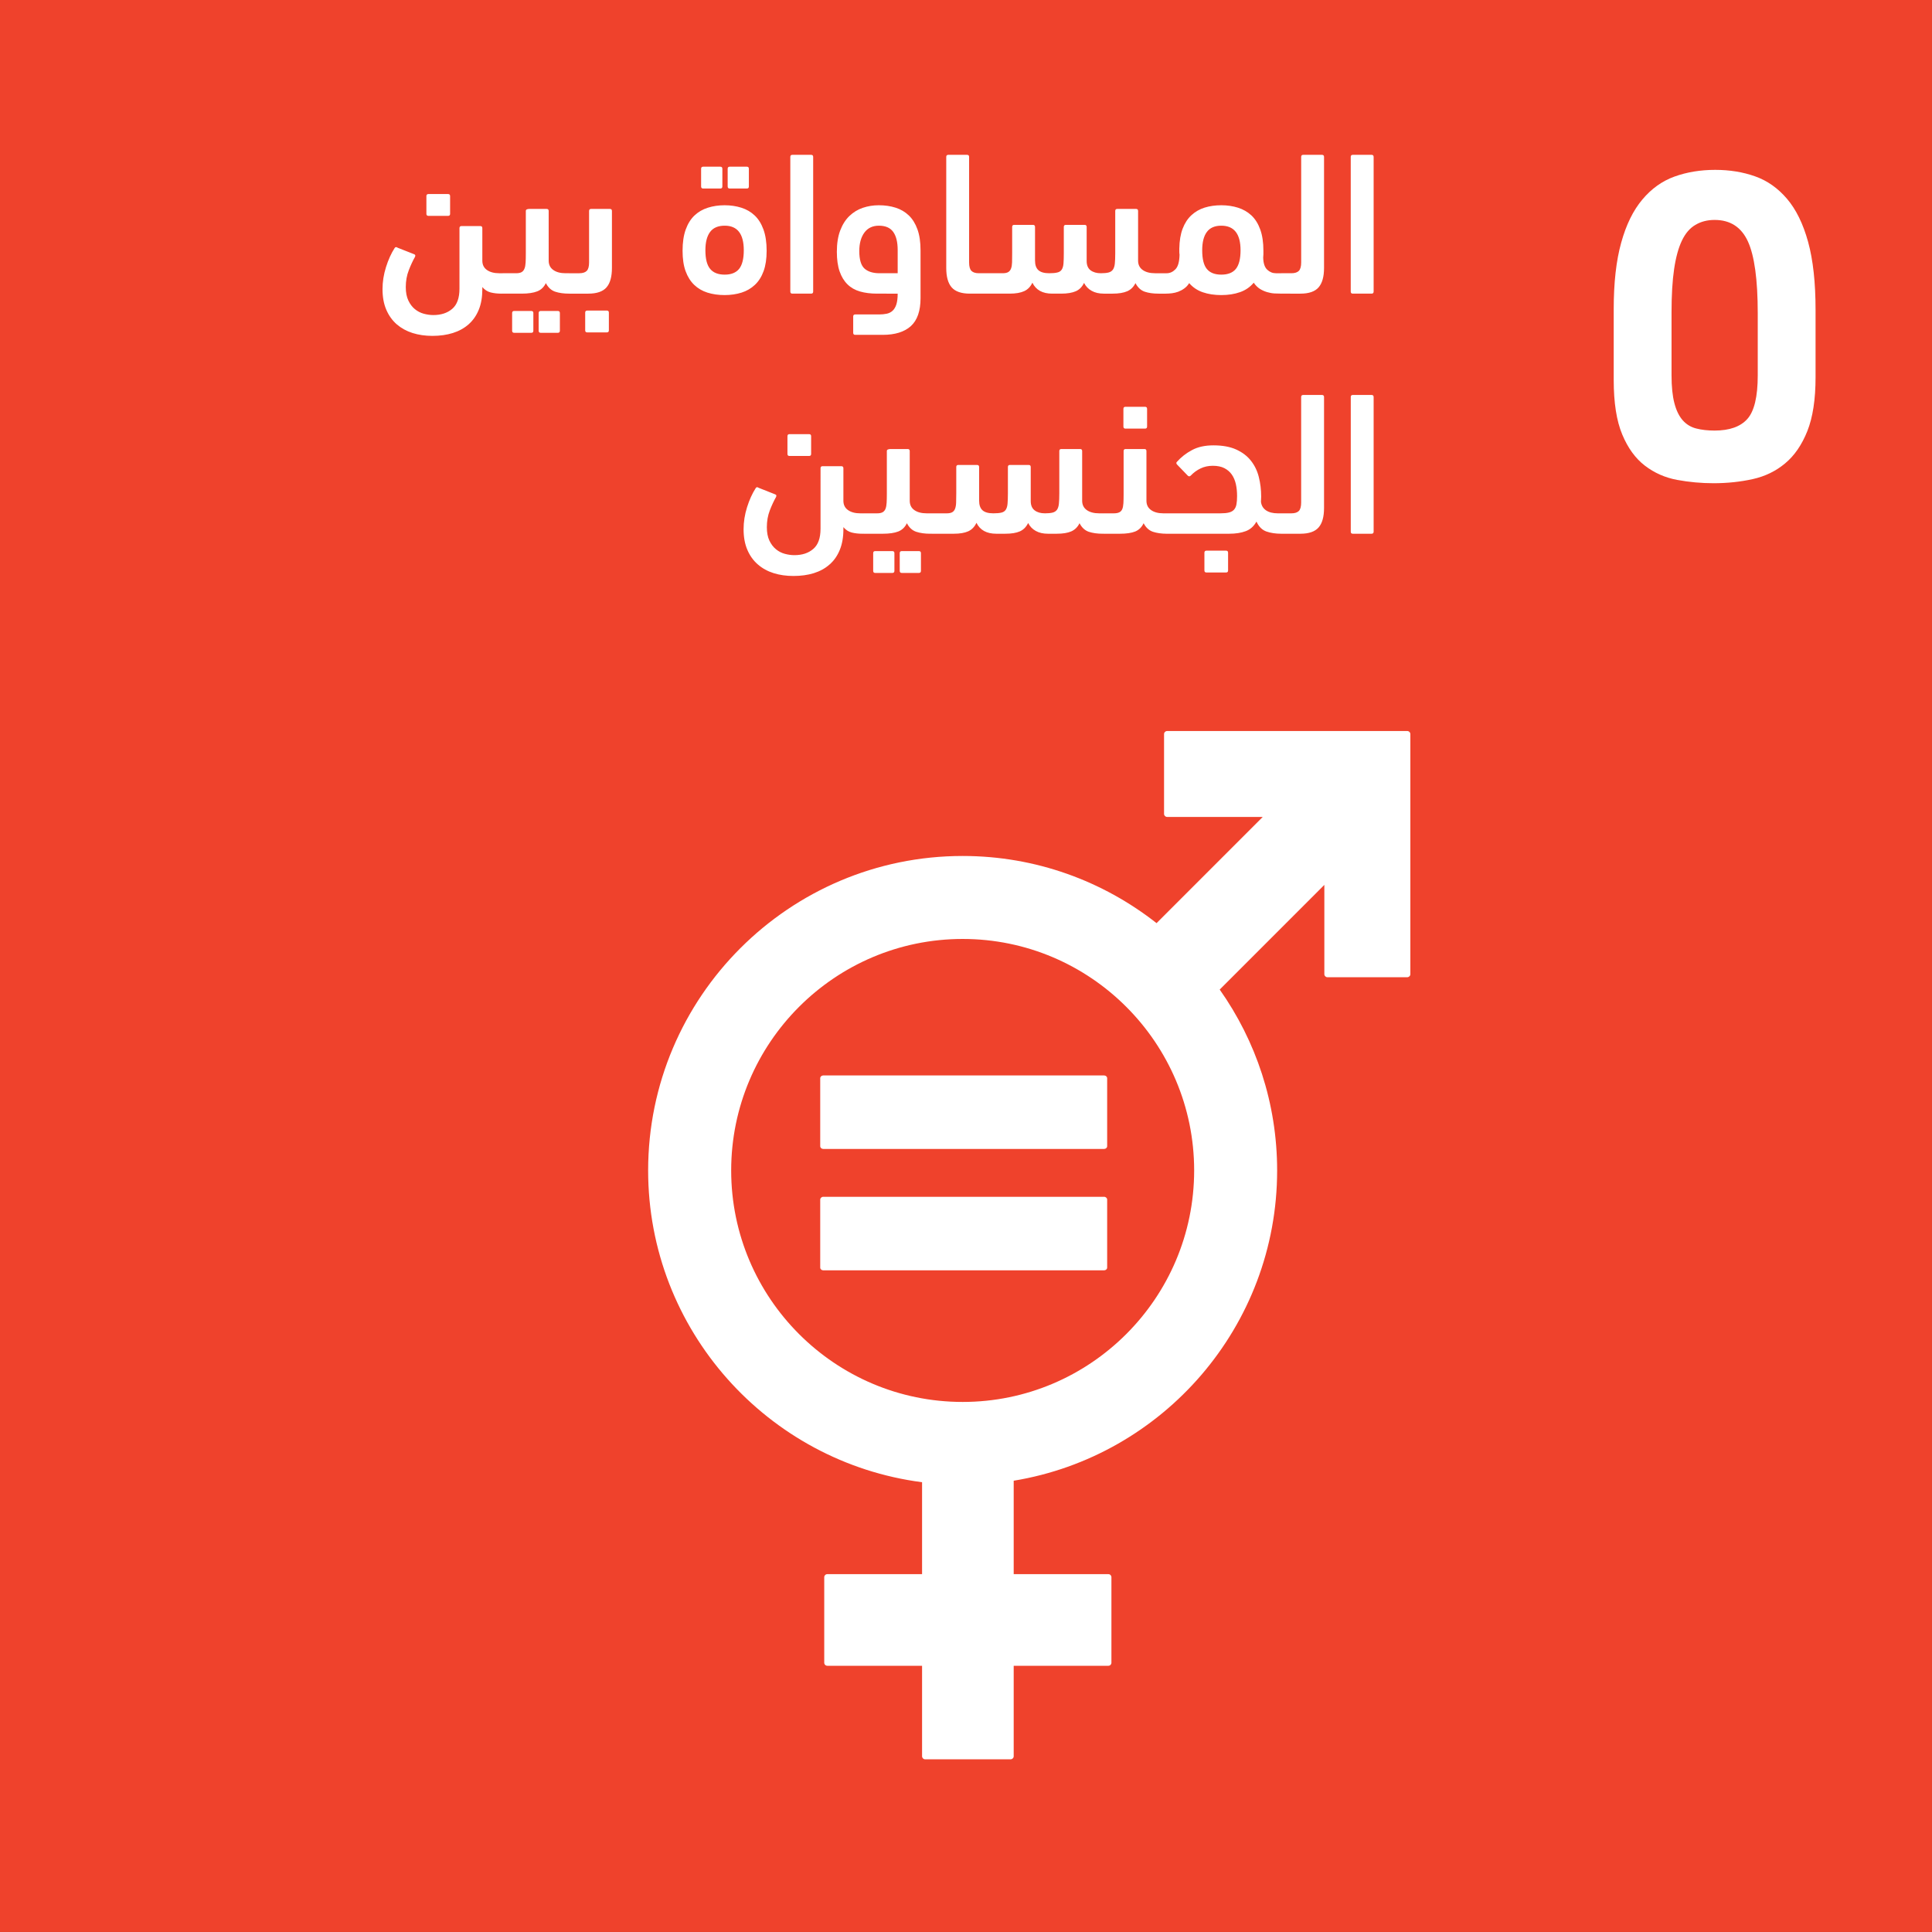 <?xml version="1.0" encoding="utf-8"?>
<!-- Generator: Adobe Illustrator 16.0.1, SVG Export Plug-In . SVG Version: 6.00 Build 0)  -->
<!DOCTYPE svg PUBLIC "-//W3C//DTD SVG 1.1//EN" "http://www.w3.org/Graphics/SVG/1.1/DTD/svg11.dtd">
<svg version="1.1" xmlns="http://www.w3.org/2000/svg" xmlns:xlink="http://www.w3.org/1999/xlink" x="0px" y="0px" width="827.717px" height="827.717px" viewBox="-116.219 7.087 827.717 827.717" enable-background="new -116.219 7.087 827.717 827.717" xml:space="preserve">
  <rect x="-116.219" y="7.087" width="827.717" height="827.717" fill="#333333" stroke="none"/>
  <g id="Layer_1">
    <g id="Black_and_white"></g>
  </g>
  <g id="AR">
    <g id="_x35_">
      <rect x="-116.219" y="7.087" fill="#EF422C" width="827.709" height="827.704" />
      <path fill="#FFFFFF" d="M296.213,607.715c-54.695,0-99.176-44.493-99.176-99.17c0-54.692,44.48-99.186,99.176-99.186
			c54.68,0,99.175,44.493,99.175,99.186C395.387,563.222,350.892,607.715,296.213,607.715 M486.668,320.271H383.801
			c-0.7,0-1.312,0.584-1.312,1.328v34.176c0,0.729,0.612,1.312,1.312,1.312h40.963l-45.485,45.5
			c-22.911-18.008-51.733-28.777-83.065-28.777c-74.294,0-134.753,60.43-134.753,134.734c0,68.394,51.251,124.998,117.358,133.564
			v39.387h-40.584c-0.744,0-1.328,0.584-1.328,1.298v36.643c0,0.728,0.584,1.312,1.328,1.312h40.584v38.757
			c0,0.73,0.584,1.314,1.298,1.314h36.629c0.73,0,1.328-0.584,1.328-1.314v-38.757h40.569c0.73,0,1.299-0.584,1.299-1.312v-36.643
			c0-0.714-0.568-1.298-1.299-1.298h-40.569v-40.028c63.918-10.493,112.864-66.074,112.864-132.923
			c0-28.834-9.121-55.553-24.605-77.501l44.831-44.843v38.26c0,0.717,0.599,1.301,1.327,1.301h34.178
			c0.729,0,1.344-0.584,1.344-1.301V321.599C488.011,320.855,487.397,320.271,486.668,320.271" />
      <path fill="#FFFFFF" d="M356.789,467.832H236.484c-0.716,0-1.3,0.539-1.3,1.166v29.127c0,0.688,0.584,1.198,1.3,1.198h120.305
			c0.744,0,1.328-0.511,1.328-1.198v-29.127C358.117,468.371,357.533,467.832,356.789,467.832" />
      <path fill="#FFFFFF" d="M356.789,519.823H236.484c-0.716,0-1.3,0.557-1.3,1.212v29.127c0,0.658,0.584,1.168,1.3,1.168h120.305
			c0.744,0,1.328-0.51,1.328-1.168v-29.127C358.117,520.38,357.533,519.823,356.789,519.823" />
      <path fill="#FFFFFF" d="M610.476,190.661c-2.306-0.584-4.232-1.766-5.794-3.532c-1.546-1.765-2.743-4.203-3.545-7.296
			c-0.817-3.108-1.227-7.092-1.227-11.951V140.9c0-7.369,0.365-13.556,1.109-18.577c0.744-5.004,1.854-9.062,3.342-12.17
			c1.474-3.093,3.4-5.341,5.793-6.727c2.364-1.416,5.108-2.116,8.216-2.116c6.684,0,11.427,3.065,14.243,9.179
			c2.816,6.115,4.232,16.402,4.232,30.864v26.529c0,9.149-1.488,15.381-4.451,18.693c-2.963,3.312-7.632,4.975-14.024,4.975
			C615.408,191.55,612.767,191.259,610.476,190.661 M634.701,212.345c5.297-1.182,9.938-3.429,13.893-6.756
			c3.984-3.312,7.136-7.908,9.5-13.818c2.336-5.896,3.517-13.557,3.517-22.998v-28.966c0-11.66-1.064-21.349-3.195-29.098
			c-2.13-7.734-5.151-13.892-9.047-18.459c-3.897-4.568-8.45-7.778-13.674-9.617c-5.226-1.853-10.916-2.772-17.089-2.772
			c-6.318,0-12.143,0.963-17.439,2.875c-5.297,1.912-9.894,5.209-13.775,9.85c-3.911,4.64-6.933,10.799-9.048,18.459
			c-2.146,7.676-3.21,17.176-3.21,28.529v30.308c0,9.733,1.211,17.497,3.647,23.333c2.422,5.823,5.662,10.273,9.704,13.367
			c4.043,3.108,8.639,5.136,13.791,6.1c5.151,0.949,10.36,1.43,15.659,1.43C623.815,214.111,629.418,213.513,634.701,212.345" />
      <path fill="#FFFFFF" d="M472.279,177.177c0-0.583-0.292-0.875-0.875-0.875h-8.056c-0.584,0-0.861,0.292-0.861,0.875v57.699
			c0,0.584,0.277,0.876,0.861,0.876h8.056c0.583,0,0.875-0.292,0.875-0.876V177.177z M440.875,235.751
			c3.649,0,6.245-0.89,7.807-2.671c1.562-1.765,2.351-4.552,2.351-8.346v-47.558c0-0.583-0.292-0.875-0.876-0.875h-8.055
			c-0.584,0-0.876,0.292-0.876,0.875v45.208c0,1.751-0.335,2.948-0.992,3.62c-0.671,0.671-1.752,1.007-3.196,1.007h-4.29
			c-1.226,0-2.102,0.335-2.671,1.021c-0.54,0.671-0.817,1.839-0.817,3.488c0,1.707,0.292,2.831,0.876,3.4
			c0.568,0.554,1.444,0.832,2.612,0.832H440.875z M409.047,252.358c0.599,0,0.876-0.292,0.876-0.876v-7.588
			c0-0.598-0.277-0.89-0.876-0.89h-8.391c-0.584,0-0.875,0.292-0.875,0.89v7.588c0,0.584,0.291,0.876,0.875,0.876H409.047z
			 M388.15,206.202l4.553,4.713c0.409,0.35,0.818,0.321,1.227-0.073c1.225-1.284,2.626-2.32,4.203-3.064
			c1.561-0.759,3.312-1.138,5.238-1.138c1.983,0,3.634,0.335,4.946,1.007c1.313,0.671,2.364,1.576,3.182,2.729
			c0.817,1.167,1.401,2.54,1.752,4.1c0.351,1.562,0.525,3.269,0.525,5.137c0,1.386-0.089,2.568-0.264,3.516
			c-0.175,0.963-0.525,1.737-1.051,2.321c-0.525,0.569-1.239,0.978-2.188,1.211c-0.92,0.234-2.146,0.351-3.662,0.351h-23.262
			c-1.227,0-2.116,0.292-2.672,0.89c-0.554,0.584-0.83,1.722-0.83,3.443c0,1.59,0.291,2.714,0.874,3.4
			c0.584,0.671,1.46,1.007,2.628,1.007h27.012c2.801,0,5.18-0.365,7.136-1.109c1.955-0.73,3.474-2.101,4.583-4.1
			c0.991,2.174,2.407,3.589,4.246,4.246c1.838,0.642,3.969,0.963,6.421,0.963c1.225,0,2.116-0.321,2.67-0.963
			c0.556-0.657,0.832-1.838,0.832-3.545c0-1.518-0.292-2.612-0.876-3.254c-0.584-0.656-1.459-0.978-2.626-0.978h-1.489
			c-2.159,0-3.853-0.438-5.107-1.299c-1.254-0.876-1.97-2.102-2.146-3.663c0-0.35,0.015-0.7,0.044-1.05
			c0.029-0.351,0.045-0.73,0.045-1.138c0-2.963-0.337-5.765-1.008-8.406c-0.657-2.655-1.795-4.976-3.37-6.975
			c-1.577-2.014-3.664-3.604-6.29-4.801c-2.627-1.196-5.882-1.794-9.793-1.794c-3.604,0-6.668,0.67-9.18,2.027
			c-2.509,1.328-4.669,3.021-6.478,5.064C387.625,205.326,387.683,205.734,388.15,206.202 M374.943,200.335
			c0-0.584-0.278-0.876-0.847-0.876h-8.07c-0.568,0-0.86,0.292-0.86,0.876v18.489c0,1.502-0.029,2.771-0.087,3.837
			c-0.073,1.036-0.22,1.882-0.482,2.51c-0.262,0.642-0.686,1.109-1.27,1.401s-1.372,0.438-2.364,0.438h-4.202
			c-1.271,0-2.189,0.584-2.745,1.722c-0.568,1.153-0.83,2.452-0.83,3.926c0,1.298,0.276,2.145,0.86,2.523
			c0.598,0.38,1.474,0.57,2.641,0.57h6.902c2.773,0,4.962-0.321,6.554-0.963c1.59-0.657,2.787-1.838,3.59-3.545
			c0.991,1.896,2.334,3.107,4.013,3.677c1.693,0.554,3.677,0.832,5.954,0.832c1.211,0,2.101-0.321,2.671-0.963
			c0.554-0.657,0.831-1.838,0.831-3.545c0-1.518-0.292-2.612-0.876-3.254c-0.583-0.656-1.458-0.978-2.626-0.978h-1.488
			c-2.203,0-3.984-0.467-5.283-1.401c-1.328-0.934-1.984-2.262-1.984-4.013V200.335z M374.33,190.719
			c0.599,0,0.891-0.292,0.891-0.89v-7.574c0-0.598-0.292-0.89-0.891-0.89h-8.377c-0.582,0-0.874,0.292-0.874,0.89v7.574
			c0,0.598,0.292,0.89,0.874,0.89H374.33z M303.261,207.165c0-0.584-0.307-0.876-0.876-0.876h-8.07
			c-0.568,0-0.846,0.292-0.846,0.876v11.192c0,1.576-0.015,2.89-0.059,3.969c-0.029,1.08-0.175,1.97-0.437,2.671
			c-0.264,0.7-0.658,1.211-1.227,1.532c-0.556,0.321-1.343,0.482-2.395,0.482h-6.99c-1.225,0-2.115,0.35-2.684,1.05
			c-0.541,0.715-0.818,1.956-0.818,3.721c0,0.934,0.089,1.678,0.264,2.203c0.176,0.54,0.438,0.935,0.788,1.196
			c0.351,0.263,0.787,0.424,1.298,0.482c0.541,0.058,1.109,0.087,1.752,0.087h9.441c2.612,0,4.67-0.35,6.217-1.051
			c1.532-0.715,2.7-1.926,3.502-3.633c1.519,3.123,4.349,4.684,8.494,4.684h3.837c2.628,0,4.714-0.336,6.247-1.007
			c1.546-0.687,2.729-1.869,3.56-3.59c0.744,1.474,1.839,2.612,3.269,3.4c1.432,0.802,3.168,1.197,5.21,1.197h3.751
			c2.627,0,4.713-0.336,6.246-1.007c1.547-0.687,2.729-1.839,3.545-3.502c0.979,1.896,2.307,3.107,3.971,3.677
			c1.664,0.554,3.634,0.832,5.91,0.832c1.152,0,2.028-0.321,2.612-0.963c0.584-0.657,0.876-1.838,0.876-3.545
			c0-1.518-0.292-2.612-0.876-3.254c-0.584-0.656-1.46-0.978-2.612-0.978h-1.488c-2.219,0-3.984-0.467-5.298-1.401
			c-1.312-0.934-1.97-2.262-1.97-4.013v-21.261c0-0.584-0.292-0.876-0.861-0.876h-8.069c-0.569,0-0.861,0.292-0.861,0.876v18.124
			c0,1.809-0.059,3.283-0.175,4.406c-0.104,1.139-0.395,2.015-0.832,2.627c-0.438,0.599-1.08,1.007-1.897,1.211
			c-0.817,0.205-1.912,0.307-3.255,0.307c-1.824,0-3.297-0.424-4.406-1.27c-1.109-0.847-1.679-2.175-1.679-3.984v-14.592
			c0-0.584-0.292-0.876-0.86-0.876h-8.07c-0.568,0-0.848,0.292-0.848,0.876v11.192c0,1.868-0.058,3.355-0.145,4.45
			c-0.088,1.11-0.336,1.985-0.744,2.627c-0.409,0.643-1.036,1.065-1.897,1.27c-0.847,0.205-2.014,0.307-3.474,0.307
			c-2.115,0-3.663-0.438-4.626-1.314c-0.963-0.875-1.444-2.247-1.444-4.115V207.165z M276.322,234.92
			c1.693,0.554,3.678,0.832,5.955,0.832c1.226,0,2.102-0.321,2.655-0.963c0.554-0.657,0.831-1.838,0.831-3.545
			c0-1.518-0.29-2.612-0.874-3.254c-0.584-0.656-1.46-0.978-2.612-0.978h-1.488c-2.219,0-3.984-0.467-5.298-1.401
			c-1.313-0.934-1.956-2.262-1.956-4.013v-21.261c0-0.584-0.291-0.876-0.875-0.876h-7.457c-0.336,0-0.671,0.073-0.993,0.189
			c-0.32,0.103-0.481,0.336-0.481,0.687v18.124c0,1.576-0.029,2.904-0.087,3.969c-0.059,1.079-0.219,1.955-0.482,2.626
			c-0.262,0.671-0.671,1.153-1.225,1.474c-0.556,0.321-1.343,0.482-2.394,0.482h-5.691c-1.227,0-2.117,0.335-2.671,1.021
			c-0.554,0.671-0.832,1.869-0.832,3.575c0,1.649,0.307,2.743,0.876,3.313c0.584,0.554,1.459,0.832,2.627,0.832h8.144
			c2.771,0,4.99-0.321,6.639-0.963c1.635-0.657,2.876-1.838,3.679-3.545C273.301,233.139,274.629,234.35,276.322,234.92
			 M266.092,252.547c0.584,0,0.877-0.292,0.877-0.89v-7.588c0-0.583-0.293-0.875-0.877-0.875h-7.339
			c-0.599,0-0.876,0.292-0.876,0.875v7.588c0,0.599,0.277,0.89,0.876,0.89H266.092z M277.461,252.547
			c0.584,0,0.875-0.292,0.875-0.89v-7.588c0-0.583-0.291-0.875-0.875-0.875h-7.34c-0.584,0-0.876,0.292-0.876,0.875v7.588
			c0,0.599,0.292,0.89,0.876,0.89H277.461z M235.316,233.65c0,3.969-1.036,6.844-3.108,8.609c-2.072,1.795-4.758,2.67-8.085,2.67
			c-1.343,0-2.715-0.19-4.115-0.569s-2.67-1.036-3.795-1.969c-1.137-0.92-2.071-2.161-2.815-3.707
			c-0.716-1.547-1.08-3.458-1.08-5.735c0-2.612,0.423-5.02,1.271-7.208c0.846-2.189,1.734-4.087,2.669-5.735
			c0.117-0.219,0.146-0.438,0.117-0.657c-0.014-0.189-0.176-0.35-0.481-0.466l-7.078-2.802c-0.569-0.409-1.021-0.351-1.298,0.175
			c-1.46,2.277-2.687,4.976-3.678,8.128c-0.992,3.152-1.489,6.304-1.489,9.441c0,3.386,0.54,6.334,1.62,8.829
			c1.065,2.509,2.569,4.596,4.494,6.26c1.912,1.664,4.159,2.904,6.757,3.721c2.598,0.817,5.429,1.211,8.509,1.211
			c3.194,0,6.1-0.394,8.727-1.211c2.611-0.817,4.874-2.057,6.756-3.735c1.897-1.649,3.342-3.75,4.364-6.26
			c1.021-2.51,1.531-5.429,1.531-8.741v-0.978c0.993,1.182,2.174,1.941,3.547,2.306c1.371,0.35,2.918,0.525,4.67,0.525
			c1.227,0,2.115-0.321,2.67-0.963c0.555-0.657,0.832-1.838,0.832-3.545c0-1.518-0.292-2.612-0.876-3.254
			c-0.584-0.656-1.458-0.978-2.626-0.978h-0.964c-2.202,0-3.97-0.467-5.282-1.401c-1.313-0.919-1.971-2.262-1.971-3.999v-13.92
			c0-0.584-0.292-0.876-0.86-0.876h-8.07c-0.569,0-0.86,0.292-0.86,0.876V233.65z M230.413,202.437c0.583,0,0.876-0.292,0.876-0.876
			v-7.588c0-0.598-0.293-0.89-0.876-0.89h-8.392c-0.583,0-0.875,0.292-0.875,0.89v7.588c0,0.584,0.292,0.876,0.875,0.876H230.413z" />
      <path fill="#FFFFFF" d="M472.279,74.299c0-0.584-0.292-0.875-0.875-0.875h-8.056c-0.584,0-0.876,0.291-0.876,0.875v57.713
			c0,0.584,0.292,0.876,0.876,0.876h8.056c0.583,0,0.875-0.292,0.875-0.876V74.299z M440.89,132.889c3.634,0,6.229-0.89,7.791-2.67
			c1.562-1.781,2.351-4.554,2.351-8.348V74.299c0-0.584-0.292-0.875-0.876-0.875h-8.055c-0.584,0-0.862,0.291-0.862,0.875v45.222
			c0,1.737-0.349,2.948-1.006,3.62c-0.671,0.671-1.737,1.007-3.196,1.007h-4.29c-1.211,0-2.116,0.335-2.671,1.021
			c-0.554,0.671-0.817,1.839-0.817,3.488c0,1.692,0.292,2.831,0.86,3.4c0.584,0.555,1.46,0.832,2.628,0.832H440.89z
			 M389.025,114.911c0,0.409,0.029,0.832,0.103,1.299c-0.073,3.021-0.642,5.093-1.751,6.231s-2.364,1.708-3.766,1.708h-3.414
			c-1.227,0-2.117,0.292-2.671,0.875c-0.54,0.583-0.817,1.736-0.817,3.444c0,1.59,0.292,2.729,0.876,3.399
			c0.569,0.671,1.444,1.022,2.612,1.022h3.063c0.804,0,1.679-0.059,2.628-0.175c0.919-0.117,1.823-0.335,2.699-0.656
			c0.891-0.336,1.736-0.789,2.554-1.387c0.831-0.583,1.532-1.342,2.116-2.291c1.576,1.825,3.531,3.138,5.865,3.925
			c2.336,0.803,4.962,1.197,7.882,1.197c2.961,0,5.632-0.409,7.996-1.241c2.364-0.817,4.335-2.174,5.911-4.057
			c0.759,1.109,1.633,1.985,2.598,2.612c0.963,0.613,1.998,1.08,3.078,1.401c1.081,0.321,2.146,0.525,3.225,0.584
			c1.095,0.058,2.117,0.087,3.109,0.087c1.226,0,2.116-0.335,2.67-0.978c0.556-0.643,0.832-1.824,0.832-3.532
			c0-1.532-0.291-2.612-0.875-3.268c-0.584-0.643-1.46-0.963-2.627-0.963h-2.539c-1.386,0-2.627-0.511-3.707-1.533
			c-1.079-1.021-1.649-2.743-1.708-5.18c0.059-0.467,0.089-0.948,0.089-1.445v-1.518c0-3.546-0.453-6.566-1.358-9.076
			c-0.904-2.495-2.159-4.495-3.764-6.012c-1.62-1.503-3.532-2.612-5.751-3.313c-2.217-0.7-4.611-1.05-7.179-1.05
			c-2.583,0-4.947,0.335-7.107,1.007c-2.16,0.671-4.042,1.75-5.647,3.225c-1.62,1.488-2.875,3.4-3.78,5.764
			c-0.904,2.334-1.385,5.209-1.444,8.581V114.911z M415.264,114.312c0,3.648-0.673,6.303-2,7.968
			c-1.328,1.649-3.429,2.466-6.26,2.466c-2.788,0-4.845-0.803-6.188-2.437c-1.328-1.62-1.983-4.29-1.983-7.997
			c0-3.429,0.655-6.042,1.983-7.836c1.344-1.81,3.4-2.7,6.188-2.7C412.506,103.776,415.264,107.279,415.264,114.312
			 M327.209,104.302c0-0.584-0.292-0.876-0.861-0.876h-8.069c-0.569,0-0.861,0.292-0.861,0.876v11.192
			c0,1.576-0.015,2.89-0.043,3.968c-0.03,1.081-0.175,1.971-0.438,2.671c-0.262,0.701-0.671,1.211-1.227,1.532
			c-0.554,0.321-1.342,0.481-2.407,0.481h-6.99c-1.226,0-2.116,0.35-2.67,1.051c-0.556,0.715-0.832,1.956-0.832,3.721
			c0,0.934,0.102,1.663,0.262,2.203c0.175,0.526,0.438,0.935,0.789,1.197s0.788,0.423,1.313,0.481
			c0.525,0.058,1.109,0.087,1.751,0.087h9.441c2.598,0,4.685-0.365,6.202-1.065c1.532-0.701,2.714-1.911,3.518-3.619
			c1.517,3.123,4.333,4.684,8.479,4.684h3.853c2.612,0,4.698-0.351,6.246-1.022c1.547-0.671,2.728-1.867,3.546-3.575
			c0.759,1.474,1.838,2.612,3.283,3.4c1.416,0.803,3.151,1.197,5.194,1.197h3.766c2.613,0,4.698-0.351,6.247-1.022
			c1.546-0.671,2.728-1.838,3.545-3.487c0.978,1.882,2.306,3.108,3.969,3.678c1.65,0.555,3.62,0.832,5.896,0.832
			c1.168,0,2.043-0.335,2.627-0.978c0.583-0.643,0.875-1.824,0.875-3.532c0-1.532-0.292-2.612-0.875-3.268
			c-0.584-0.643-1.459-0.963-2.627-0.963h-1.488c-2.204,0-3.984-0.467-5.283-1.401c-1.313-0.934-1.97-2.262-1.97-4.013V97.473
			c0-0.584-0.292-0.876-0.86-0.876h-8.071c-0.569,0-0.861,0.292-0.861,0.876v18.124c0,1.81-0.058,3.269-0.175,4.407
			c-0.117,1.138-0.408,1.999-0.831,2.612c-0.452,0.613-1.081,1.022-1.897,1.227c-0.832,0.204-1.911,0.306-3.27,0.306
			c-1.809,0-3.283-0.423-4.406-1.27c-1.109-0.847-1.663-2.175-1.663-3.984v-14.592c0-0.584-0.292-0.876-0.862-0.876h-8.07
			c-0.568,0-0.86,0.292-0.86,0.876v11.192c0,1.868-0.044,3.341-0.131,4.451c-0.088,1.108-0.337,1.984-0.745,2.626
			c-0.422,0.642-1.05,1.065-1.896,1.255c-0.847,0.219-2.014,0.321-3.487,0.321c-2.103,0-3.649-0.438-4.626-1.313
			c-0.963-0.876-1.445-2.248-1.445-4.115V104.302z M289.178,121.871c0,3.794,0.774,6.567,2.336,8.348
			c1.562,1.78,4.159,2.67,7.807,2.67h6.903c1.226,0,2.115-0.248,2.67-0.759c0.555-0.496,0.832-1.649,0.832-3.472
			c0-1.649-0.292-2.817-0.876-3.488c-0.584-0.686-1.458-1.021-2.626-1.021h-3.05c-1.46,0-2.54-0.335-3.197-1.007
			c-0.67-0.672-1.006-1.883-1.006-3.62V74.299c0-0.584-0.292-0.875-0.876-0.875h-8.056c-0.569,0-0.861,0.291-0.861,0.875V121.871z
			 M266.442,106.418c1.285,1.779,1.927,4.377,1.927,7.792v9.938h-7.793c-2.787,0-4.932-0.671-6.421-2
			c-1.488-1.342-2.232-3.838-2.232-7.5c0-3.298,0.729-5.939,2.188-7.923c1.46-1.97,3.532-2.948,6.203-2.948
			C263.116,103.776,265.159,104.652,266.442,106.418 M268.369,132.889c0,1.926-0.203,3.474-0.568,4.626
			c-0.381,1.167-0.92,2.072-1.62,2.714c-0.7,0.642-1.547,1.065-2.539,1.269c-0.993,0.204-2.072,0.307-3.24,0.307h-10.23
			c-0.568,0-0.86,0.292-0.86,0.875v6.99c0,0.584,0.292,0.876,0.86,0.876h11.807c5.254,0,9.267-1.255,12.039-3.75
			c2.758-2.51,4.145-6.508,4.145-11.98v-20.459c0-3.561-0.438-6.567-1.328-9.018c-0.876-2.437-2.101-4.422-3.677-5.939
			c-1.576-1.518-3.459-2.627-5.647-3.328c-2.188-0.7-4.611-1.05-7.224-1.05c-2.408,0-4.686,0.365-6.844,1.094
			c-2.161,0.73-4.072,1.897-5.751,3.502c-1.663,1.606-2.977,3.663-3.939,6.202c-0.964,2.539-1.444,5.589-1.444,9.15
			c0,3.312,0.394,6.114,1.182,8.39c0.788,2.262,1.911,4.116,3.371,5.546c1.445,1.429,3.24,2.451,5.37,3.064
			c2.131,0.613,4.568,0.919,7.296,0.919H268.369z M232.164,74.299c0-0.584-0.291-0.875-0.861-0.875h-8.07
			c-0.569,0-0.861,0.291-0.861,0.875v57.713c0,0.584,0.292,0.876,0.861,0.876h8.07c0.57,0,0.861-0.292,0.861-0.876V74.299z
			 M192.383,87.856c0.584,0,0.876-0.292,0.876-0.89v-7.573c0-0.599-0.292-0.89-0.876-0.89h-7.341c-0.598,0-0.89,0.291-0.89,0.89
			v7.573c0,0.598,0.292,0.89,0.89,0.89H192.383z M203.751,87.856c0.584,0,0.86-0.292,0.86-0.89v-7.573c0-0.599-0.276-0.89-0.86-0.89
			h-7.341c-0.584,0-0.875,0.291-0.875,0.89v7.573c0,0.598,0.291,0.89,0.875,0.89H203.751z M202.437,114.312
			c0,3.648-0.672,6.303-1.998,7.968c-1.344,1.649-3.402,2.466-6.174,2.466c-2.787,0-4.859-0.803-6.217-2.437
			c-1.372-1.62-2.058-4.29-2.058-7.997c0-3.429,0.671-6.042,1.999-7.836c1.343-1.81,3.43-2.7,6.275-2.7
			C199.709,103.776,202.437,107.279,202.437,114.312 M201.474,132.451c2.218-0.701,4.115-1.81,5.72-3.327
			c1.62-1.517,2.847-3.458,3.722-5.852c0.876-2.393,1.313-5.311,1.313-8.755c0-3.546-0.452-6.582-1.356-9.091
			c-0.906-2.495-2.16-4.51-3.766-6.027c-1.592-1.518-3.502-2.627-5.721-3.328c-2.217-0.7-4.611-1.05-7.166-1.05
			c-2.567,0-4.961,0.35-7.165,1.05c-2.232,0.701-4.129,1.81-5.734,3.328c-1.604,1.517-2.86,3.532-3.765,6.027
			c-0.904,2.509-1.344,5.545-1.344,9.091c0,3.444,0.424,6.362,1.3,8.755s2.101,4.334,3.677,5.852
			c1.577,1.518,3.474,2.626,5.678,3.327c2.217,0.701,4.67,1.051,7.354,1.051C196.848,133.502,199.256,133.151,201.474,132.451
			 M135.805,132.889c3.648,0,6.246-0.89,7.808-2.67c1.561-1.781,2.334-4.554,2.334-8.348V97.473c0-0.584-0.292-0.876-0.86-0.876
			h-8.07c-0.569,0-0.86,0.292-0.86,0.876v22.049c0,1.751-0.336,2.948-1.008,3.62c-0.671,0.671-1.736,1.007-3.182,1.007h-4.289
			c-1.227,0-2.117,0.569-2.672,1.722c-0.54,1.153-0.832,2.452-0.832,3.926c0,1.24,0.307,2.057,0.876,2.466
			c0.584,0.423,1.46,0.627,2.628,0.627H135.805z M143.773,149.495c0.569,0,0.861-0.292,0.861-0.875v-7.588
			c0-0.599-0.292-0.891-0.861-0.891h-8.406c-0.583,0-0.875,0.292-0.875,0.891v7.588c0,0.583,0.292,0.875,0.875,0.875H143.773z
			 M121.649,132.057c1.679,0.555,3.664,0.832,5.939,0.832c1.227,0,2.117-0.335,2.656-0.978c0.569-0.643,0.847-1.824,0.847-3.532
			c0-1.532-0.291-2.612-0.875-3.268c-0.6-0.643-1.475-0.963-2.628-0.963H126.1c-2.218,0-3.983-0.467-5.282-1.401
			c-1.314-0.934-1.97-2.262-1.97-4.013V97.473c0-0.584-0.292-0.876-0.876-0.876h-7.442c-0.351,0-0.687,0.059-0.993,0.175
			c-0.32,0.117-0.48,0.35-0.48,0.701v18.124c0,1.577-0.029,2.89-0.088,3.969s-0.219,1.956-0.496,2.612
			c-0.264,0.671-0.657,1.167-1.211,1.489c-0.556,0.321-1.358,0.481-2.409,0.481h-5.69c-1.211,0-2.103,0.335-2.656,1.021
			c-0.554,0.671-0.831,1.868-0.831,3.561c0,1.648,0.291,2.758,0.875,3.327c0.583,0.555,1.459,0.832,2.613,0.832h8.143
			c2.773,0,5.006-0.335,6.641-0.978c1.648-0.643,2.874-1.824,3.691-3.532C118.615,130.262,119.958,131.488,121.649,132.057
			 M111.421,149.67c0.582,0,0.86-0.292,0.86-0.89v-7.573c0-0.599-0.278-0.891-0.86-0.891h-7.355c-0.584,0-0.876,0.292-0.876,0.891
			v7.573c0,0.598,0.292,0.89,0.876,0.89H111.421z M122.773,149.67c0.584,0,0.876-0.292,0.876-0.89v-7.573
			c0-0.599-0.292-0.891-0.876-0.891h-7.34c-0.584,0-0.876,0.292-0.876,0.891v7.573c0,0.598,0.292,0.89,0.876,0.89H122.773z
			 M80.628,130.787c0,3.969-1.036,6.845-3.093,8.61c-2.072,1.781-4.771,2.67-8.1,2.67c-1.328,0-2.7-0.19-4.101-0.569
			c-1.4-0.378-2.669-1.036-3.809-1.969c-1.138-0.919-2.072-2.16-2.801-3.707c-0.729-1.547-1.095-3.458-1.095-5.735
			c0-2.626,0.424-5.02,1.284-7.208c0.831-2.189,1.737-4.101,2.656-5.735c0.117-0.233,0.16-0.452,0.13-0.656
			c-0.029-0.205-0.189-0.351-0.481-0.482l-7.078-2.787c-0.583-0.409-1.021-0.351-1.313,0.175c-1.458,2.262-2.685,4.976-3.677,8.128
			c-0.993,3.152-1.488,6.29-1.488,9.441c0,3.385,0.539,6.333,1.62,8.829c1.079,2.509,2.567,4.582,4.494,6.26
			c1.926,1.648,4.173,2.889,6.757,3.707c2.598,0.817,5.429,1.226,8.507,1.226c3.211,0,6.115-0.409,8.742-1.226
			c2.611-0.817,4.858-2.058,6.757-3.721c1.882-1.664,3.342-3.75,4.363-6.26c1.021-2.51,1.518-5.429,1.518-8.755v-0.963
			c0.991,1.182,2.174,1.941,3.546,2.306c1.371,0.35,2.933,0.525,4.685,0.525c1.226,0,2.101-0.335,2.656-0.978
			c0.554-0.643,0.831-1.824,0.831-3.532c0-1.532-0.291-2.612-0.875-3.268c-0.584-0.643-1.459-0.963-2.612-0.963h-0.963
			c-2.219,0-3.984-0.467-5.298-1.401c-1.313-0.92-1.969-2.262-1.969-3.999v-13.936c0-0.583-0.278-0.875-0.862-0.875h-8.055
			c-0.584,0-0.876,0.292-0.876,0.875V130.787z M75.74,99.574c0.584,0,0.876-0.292,0.876-0.875v-7.603
			c0-0.584-0.292-0.875-0.876-0.875h-8.39c-0.584,0-0.891,0.292-0.891,0.875v7.603c0,0.584,0.307,0.875,0.891,0.875H75.74z" />
    </g>
  </g>
</svg>